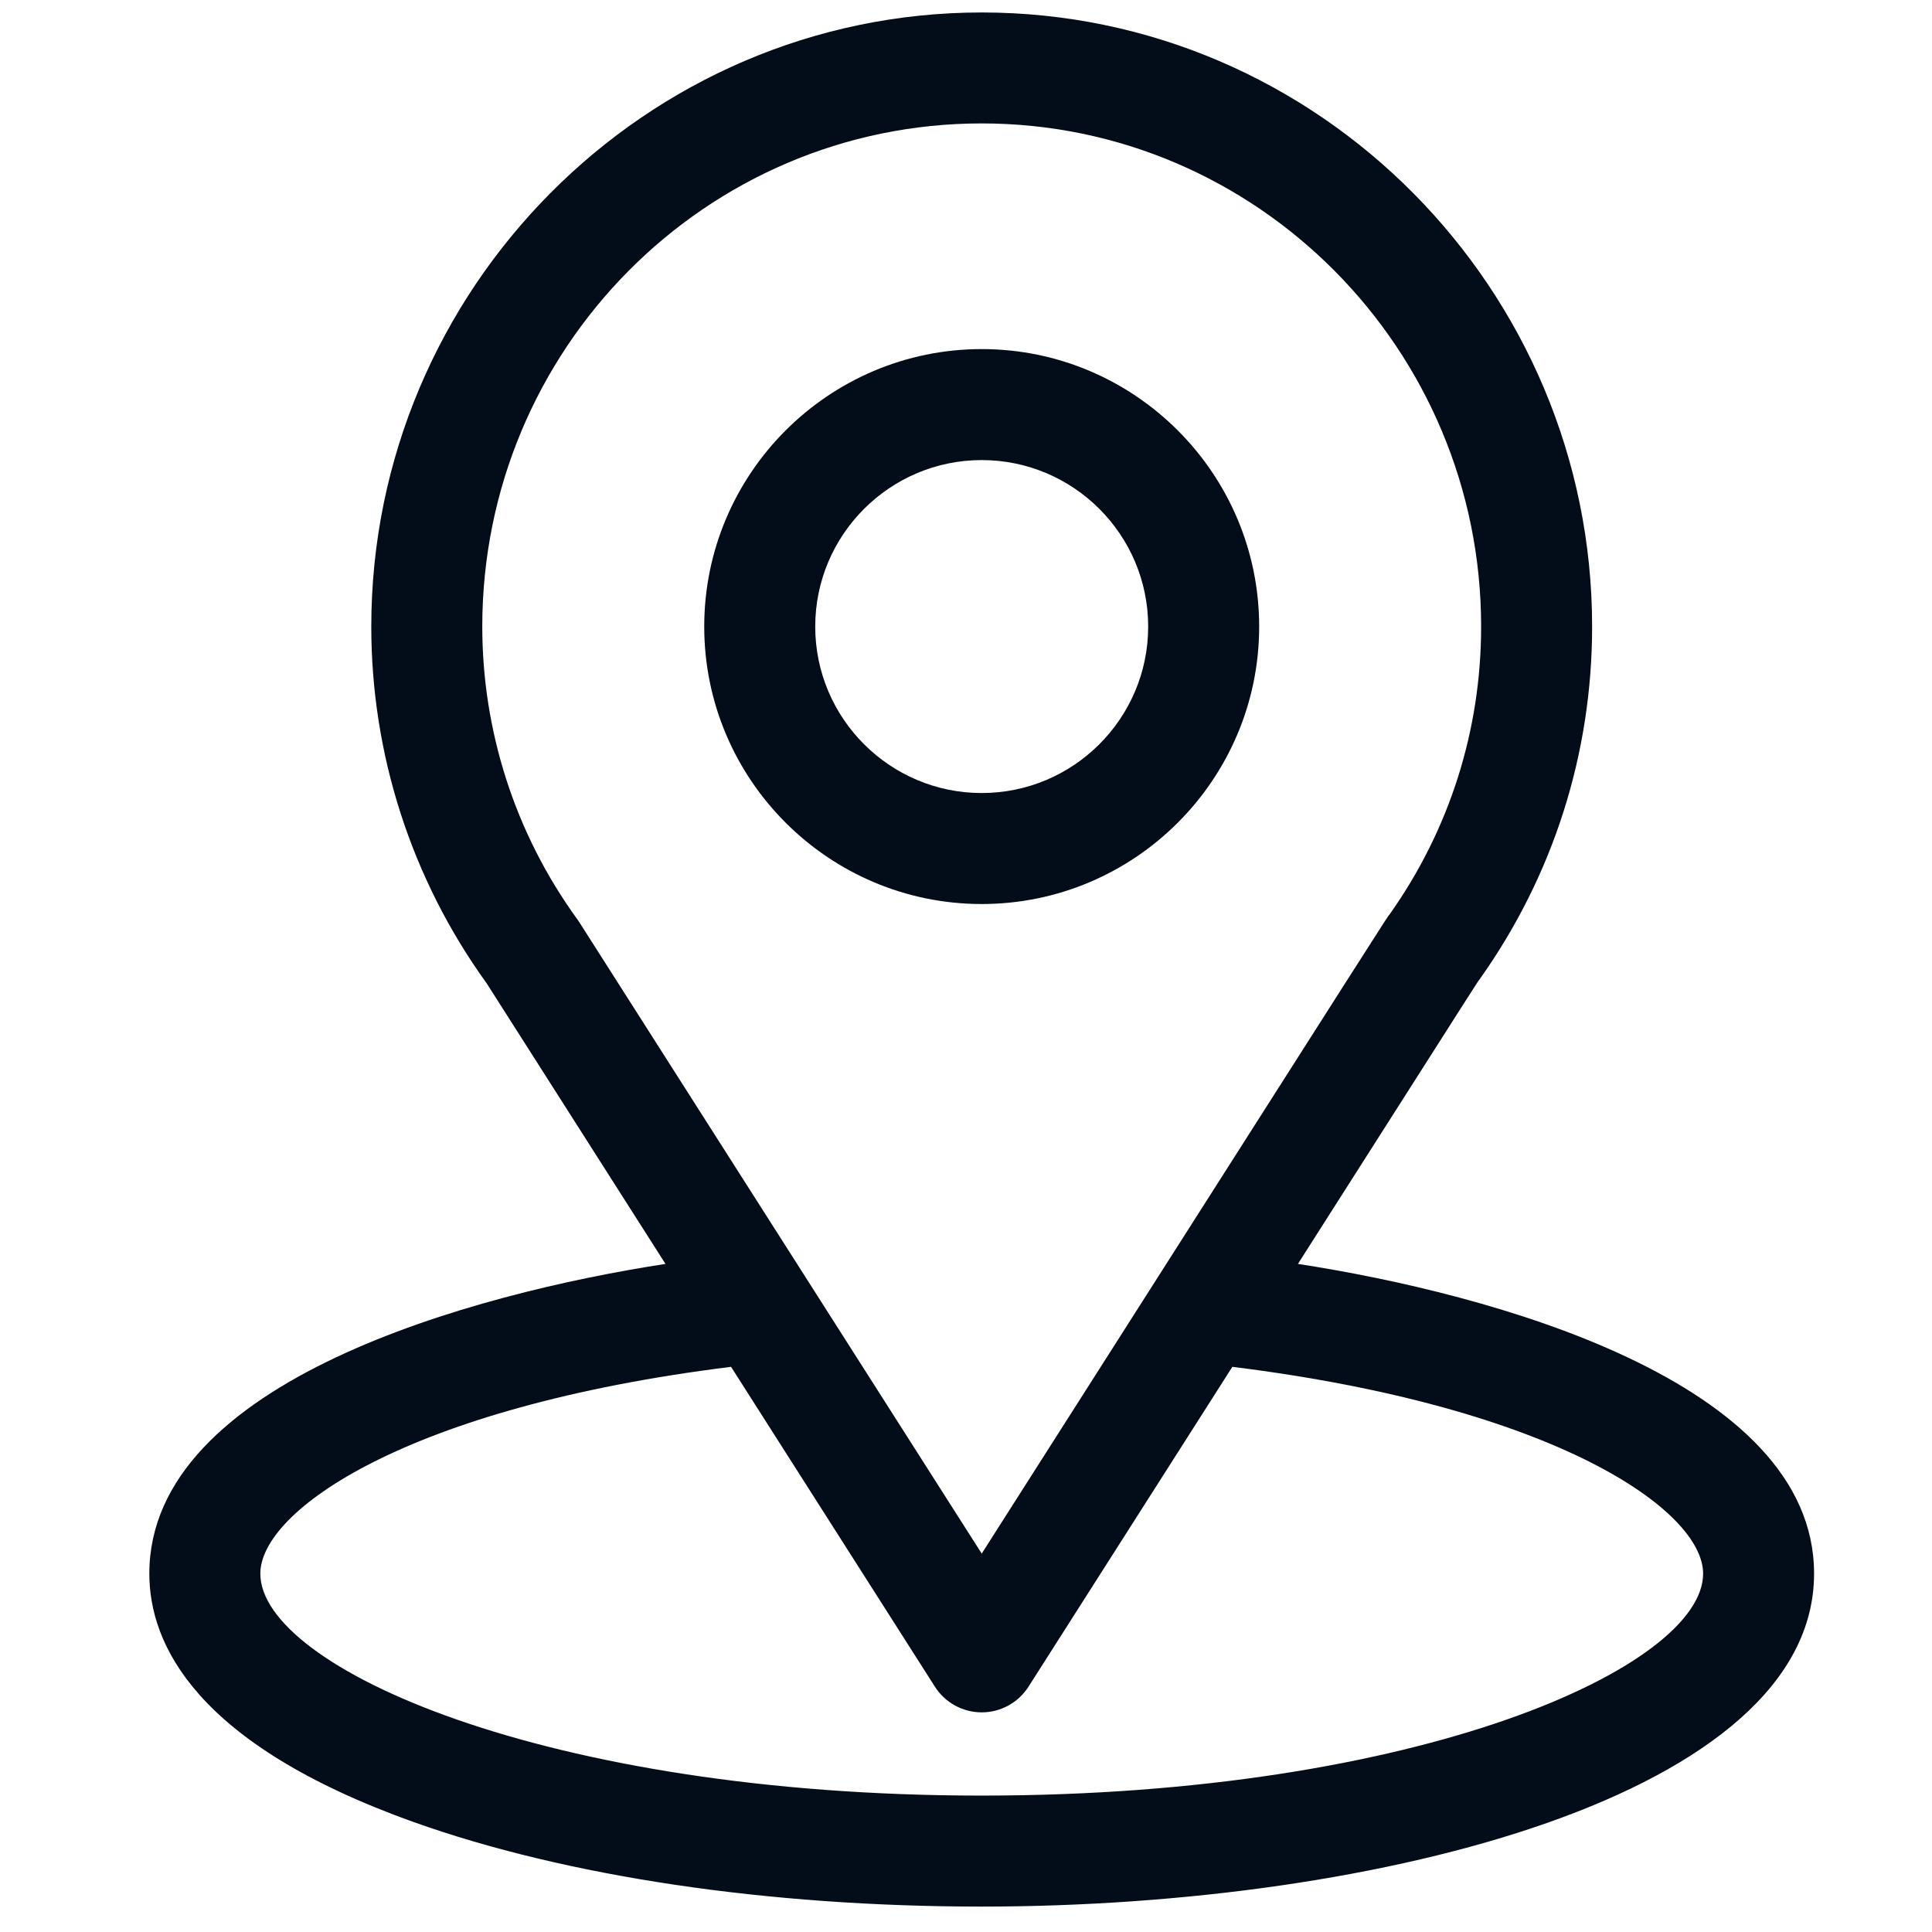 <svg width="51" height="51" viewBox="0 0 51 51" fill="none" xmlns="http://www.w3.org/2000/svg">
<g clip-path="url(#clip0_184_2382)">
<path d="M34.262 33.364C39.582 25.015 38.914 26.057 39.067 25.839C41.004 23.107 42.028 19.891 42.028 16.54C42.028 7.651 34.815 0.329 25.915 0.329C17.043 0.329 9.801 7.636 9.801 16.54C9.801 19.889 10.847 23.189 12.847 25.958L17.567 33.364C12.521 34.14 3.942 36.451 3.942 41.54C3.942 43.395 5.153 46.038 10.921 48.098C14.948 49.536 20.273 50.329 25.915 50.329C36.464 50.329 47.887 47.353 47.887 41.54C47.887 36.45 39.319 34.141 34.262 33.364ZM15.294 24.347C15.278 24.322 15.261 24.297 15.244 24.273C13.579 21.982 12.731 19.268 12.731 16.54C12.731 9.214 18.63 3.258 25.915 3.258C33.184 3.258 39.098 9.216 39.098 16.54C39.098 19.273 38.266 21.895 36.691 24.125C36.55 24.311 37.286 23.167 25.915 41.011L15.294 24.347ZM25.915 47.399C14.392 47.399 6.872 44.012 6.872 41.54C6.872 39.878 10.736 37.145 19.298 36.081L24.679 44.524C24.948 44.946 25.414 45.202 25.915 45.202C26.415 45.202 26.881 44.946 27.15 44.524L32.531 36.081C41.093 37.145 44.958 39.878 44.958 41.54C44.958 43.991 37.505 47.399 25.915 47.399Z" fill="#020D19"/>
<path d="M25.915 9.215C21.876 9.215 18.59 12.501 18.59 16.54C18.59 20.578 21.876 23.864 25.915 23.864C29.953 23.864 33.239 20.578 33.239 16.54C33.239 12.501 29.953 9.215 25.915 9.215ZM25.915 20.934C23.491 20.934 21.52 18.963 21.52 16.54C21.52 14.116 23.491 12.145 25.915 12.145C28.338 12.145 30.309 14.116 30.309 16.54C30.309 18.963 28.338 20.934 25.915 20.934Z" fill="#020D19"/>
</g>
<defs>
<clipPath id="clip0_184_2382">
<rect width="50" height="50" fill="white" transform="translate(0.915 0.329)"/>
</clipPath>
</defs>
</svg>
